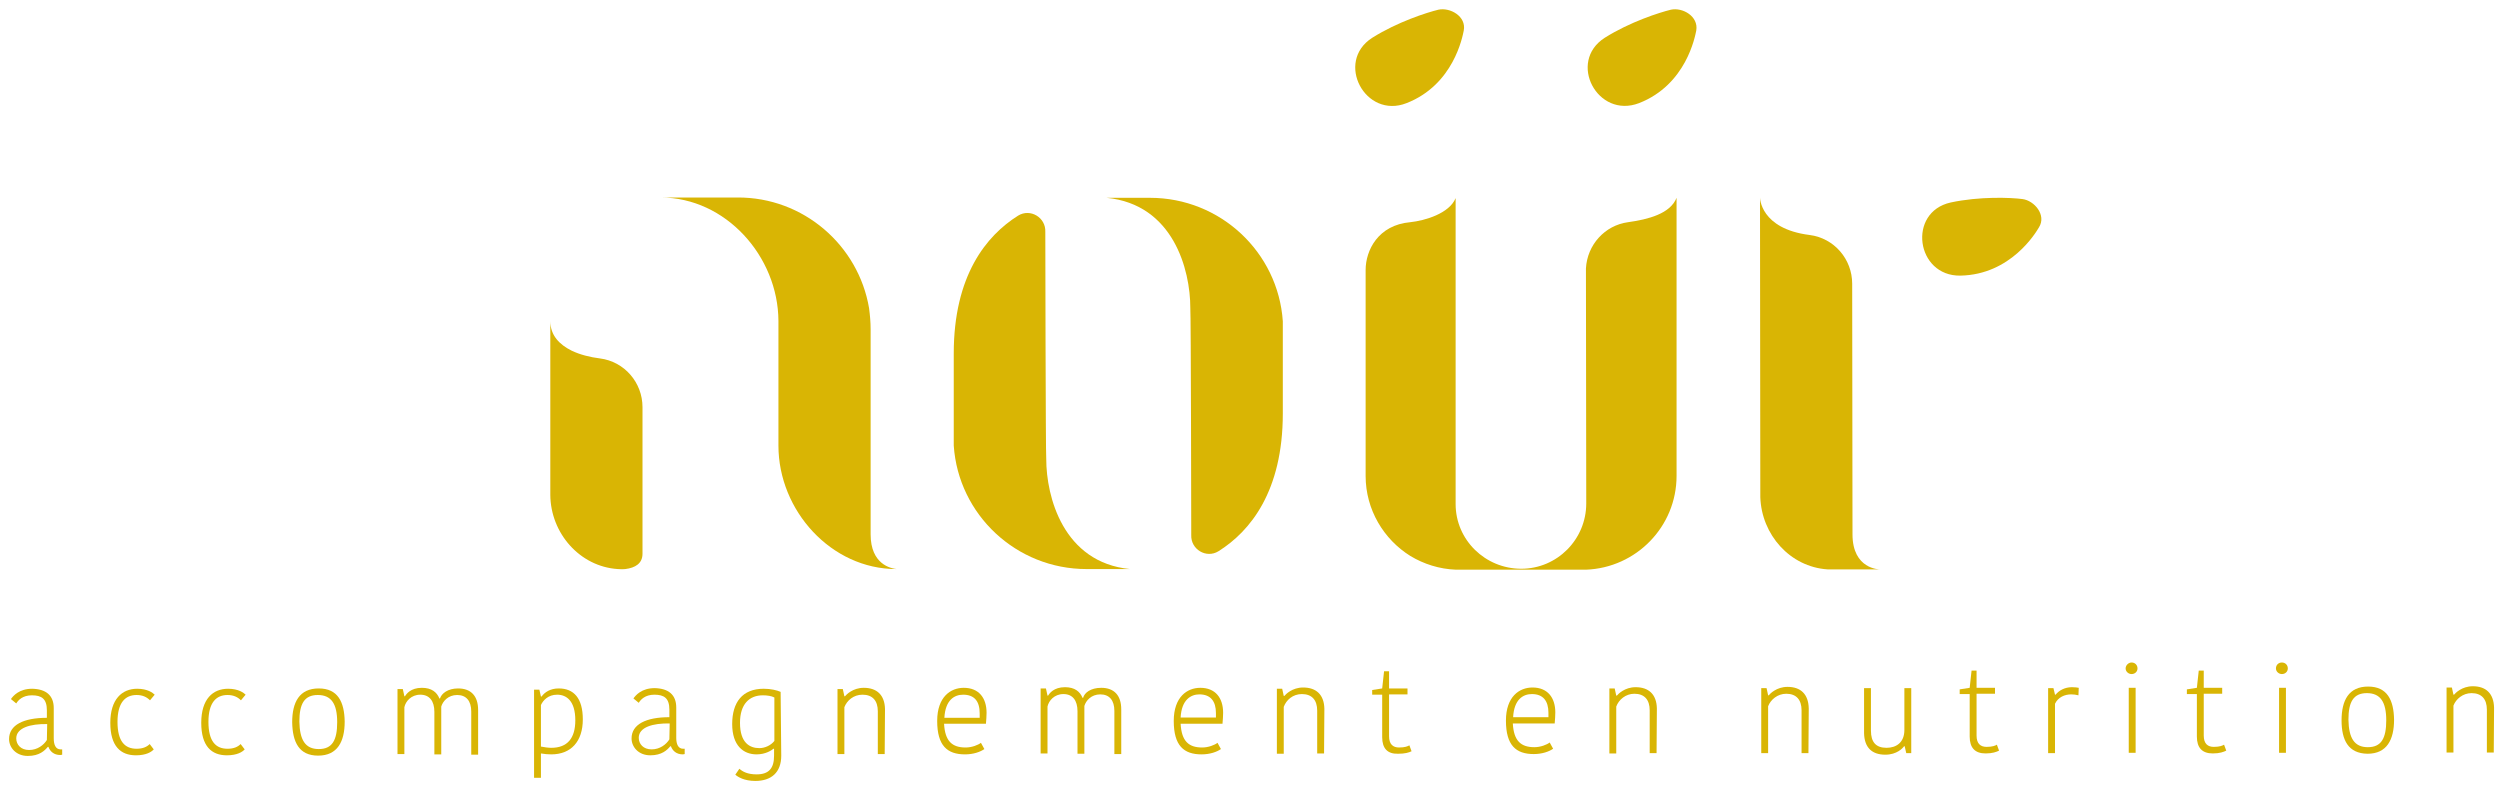 <svg xmlns="http://www.w3.org/2000/svg" xmlns:xlink="http://www.w3.org/1999/xlink" version="1.1" id="Calque_1" x="0px" y="0px" viewBox="0 0 800 252" style="enable-background:new 0 0 800 252;" xml:space="preserve"> <style type="text/css"> .st0{fill:#D9B504;} </style> <g> <path class="st0" d="M17.2,226.6l0,9.7c0,2,0.6,3.5,2.2,3.5l0.5,0l0,1.7c-0.1,0-0.4,0.1-0.6,0.1c-2.1,0-3.3-1.2-3.8-2.6h-0.2 c-1,1.2-2.7,2.9-6.4,2.9c-3.8,0-6-2.7-6-5.4c0-4.5,4.6-6.8,12.1-6.8l0-2.4c0-3.7-1.7-4.8-4.8-4.8c-3,0-4.4,1.6-5,2.6l-1.7-1.4 c0.7-1,2.6-3.3,6.8-3.3C14.7,220.5,17.2,222.5,17.2,226.6z M15.1,231.7c-5.4-0.1-9.9,1.2-9.9,4.6c0,2,1.5,3.7,4.1,3.7 c2.7,0,4.7-1.6,5.7-3.2L15.1,231.7z"></path> <path class="st0" d="M43.9,220.4c3.3,0,5,1.3,5.6,1.9l-1.5,1.8c-1-1-2.3-1.7-4.3-1.7c-3.6,0-6.1,2.4-6.1,8.6c0,6.3,2.4,8.6,6.1,8.6 c2,0,3.3-0.6,4.2-1.5l1.3,1.7c-0.7,0.8-2.4,1.9-5.7,1.9c-4.9,0-8.2-2.9-8.2-10.4C35.3,223.8,39,220.4,43.9,220.4z"></path> <path class="st0" d="M73,220.4c3.3,0,5,1.3,5.6,1.9l-1.5,1.8c-1-1-2.3-1.7-4.3-1.7c-3.6,0-6.1,2.4-6.1,8.6c0,6.3,2.4,8.6,6.1,8.6 c2,0,3.3-0.6,4.2-1.5l1.3,1.7c-0.7,0.8-2.4,1.9-5.7,1.9c-4.9,0-8.2-2.9-8.2-10.4C64.4,223.7,68.1,220.4,73,220.4z"></path> <path class="st0" d="M93.5,231.1c0-6.4,2.3-10.8,8.5-10.8c6.1,0,8.2,4.3,8.3,10.6c0,6.4-2.3,10.9-8.5,10.9 C95.7,241.8,93.6,237.5,93.5,231.1z M102,239.7c4.3,0,5.9-2.8,5.9-8.6c0-5.9-1.9-8.7-6.2-8.7c-4.3,0-5.9,2.8-5.9,8.5 C95.9,236.8,97.7,239.7,102,239.7z"></path> <path class="st0" d="M146.6,220.3c4.1,0,6.4,2.4,6.4,6.9l0,14.3l-2.2,0l0-13.8c0-3.4-1.6-5.3-4.5-5.3c-2.9,0-4.6,2-5.1,3.7l0,15.3 H139l0-13.6c0-3.5-1.6-5.5-4.5-5.5c-2.9,0-4.7,2.1-5.1,4l0,15l-2.2,0l0-20.8l1.7,0l0.5,2.3h0.2c0.4-0.7,1.8-2.7,5.4-2.7 c3.1,0,4.8,1.4,5.6,3.4h0.2C141.3,221.9,143.3,220.3,146.6,220.3z"></path> <path class="st0" d="M176.4,241.4c-1,0-2.3-0.1-3.3-0.3l0,7.8l-2.2,0l0-28.2h1.7l0.5,2.2h0.2c1-1.4,2.8-2.6,5.5-2.6 c4.8,0,7.7,3.1,7.7,9.9C186.5,237.3,182.7,241.4,176.4,241.4z M176.4,239.3c5.2,0,7.7-3.1,7.7-8.8c0-6.3-2.9-8.2-5.8-8.2 c-2.9,0-4.5,1.8-5.2,3.3l0,13.3C174,239.1,175.5,239.3,176.4,239.3z"></path> <path class="st0" d="M216.4,226.4l0,9.7c0,2,0.6,3.5,2.2,3.5h0.5l0,1.7c-0.1,0-0.4,0.1-0.6,0.1c-2.1,0-3.3-1.2-3.8-2.6h-0.2 c-1,1.2-2.7,2.9-6.4,2.9c-3.8,0-6-2.7-6-5.4c0-4.5,4.6-6.8,12.1-6.8l0-2.4c0-3.7-1.7-4.8-4.8-4.8c-3,0-4.4,1.6-5,2.6l-1.7-1.4 c0.7-1,2.6-3.3,6.8-3.3C213.9,220.3,216.4,222.3,216.4,226.4z M214.3,231.5c-5.4-0.1-9.9,1.2-9.9,4.6c0,2,1.5,3.7,4.1,3.7 c2.7,0,4.7-1.6,5.7-3.2L214.3,231.5z"></path> <path class="st0" d="M250,241.8c0,5.4-3.2,8.1-8.3,8.1c-3.6,0-5.6-1.3-6.4-2l1.3-1.9c1,0.9,2.6,1.8,5.5,1.8c4,0,5.6-2,5.6-6l0-2.2 h-0.2c-0.6,0.5-2.5,1.8-5.4,1.8c-4.2,0-7.8-2.8-7.8-9.7c0-6.9,3.2-11.3,10.1-11.3c2.3,0,4.3,0.5,5.4,1L250,241.8z M244.1,222.5 c-4.3,0-7.3,2.8-7.3,8.8c0,6.4,3.1,8.1,6.2,8.1c1.8,0,3.7-0.9,4.8-2.3l0-13.9C246.9,222.7,245.5,222.5,244.1,222.5z"></path> <path class="st0" d="M283.1,241.3h-2.2l0-13.7c0-3.4-1.7-5.3-4.9-5.3c-2.9,0-5,1.9-5.8,4l0,15l-2.2,0l0-20.8l1.7,0l0.5,2.3h0.2 c0.4-0.5,2.5-2.7,6-2.7c4.2,0,6.7,2.3,6.8,6.8L283.1,241.3z"></path> <path class="st0" d="M315,239.7c-1.3,0.9-3.5,1.7-6.2,1.7c-5.7,0-8.9-2.8-8.9-10.7c0-7.7,4.3-10.6,8.5-10.6c4.8,0,7.3,3.2,7.3,8 c0,1-0.1,2.3-0.2,3.5l-13.4,0c0.3,5.6,2.6,7.6,6.9,7.6c2,0,4-0.8,4.9-1.5L315,239.7z M302.2,229.7l11.3,0c0-0.5,0-1.1,0-1.4 c0-3.9-1.7-6-5.3-6C305.4,222.3,302.5,224,302.2,229.7z"></path> <path class="st0" d="M352.4,220.1c4.1,0,6.4,2.4,6.4,6.9l0,14.3l-2.2,0l0-13.8c0-3.4-1.6-5.3-4.5-5.3c-2.9,0-4.6,2-5.1,3.7l0,15.3 h-2.2l0-13.6c0-3.5-1.6-5.5-4.5-5.5c-2.9,0-4.7,2.1-5.1,4l0,15l-2.2,0l0-20.8l1.7,0l0.5,2.3h0.2c0.4-0.7,1.8-2.7,5.4-2.7 c3.1,0,4.8,1.4,5.6,3.4h0.2C347,221.7,349,220.1,352.4,220.1z"></path> <path class="st0" d="M390.7,239.7c-1.3,0.9-3.5,1.7-6.2,1.7c-5.7,0-8.9-2.8-8.9-10.7c0-7.7,4.3-10.6,8.5-10.6c4.8,0,7.3,3.2,7.3,8 c0,1-0.1,2.3-0.2,3.5l-13.4,0c0.3,5.6,2.6,7.6,6.9,7.6c2,0,4-0.8,4.9-1.5L390.7,239.7z M377.8,229.6l11.3,0c0-0.5,0-1.1,0-1.4 c0-3.8-1.7-6-5.3-6C381.1,222.2,378.1,223.9,377.8,229.6z"></path> <path class="st0" d="M423.7,241.1l-2.2,0l0-13.7c0-3.4-1.7-5.3-4.9-5.3c-2.9,0-5,1.9-5.8,4.1l0,15h-2.2l0-20.8h1.7l0.5,2.3h0.2 c0.4-0.5,2.5-2.7,6-2.7c4.2,0,6.7,2.3,6.8,6.8L423.7,241.1z"></path> <path class="st0" d="M442.3,235.9l0-13.6l-3.2,0v-1.5l3.2-0.5l0.6-5.5l1.6,0l0,5.5l5.9,0v1.9l-5.9,0l0,13.4c0,2.6,1.3,3.6,3.2,3.6 c1.9,0,2.8-0.4,3.3-0.7l0.7,1.9c-0.8,0.4-2.1,0.8-4.3,0.8C444,241.3,442.3,239.5,442.3,235.9z"></path> <path class="st0" d="M497,239.6c-1.3,0.9-3.5,1.7-6.2,1.7c-5.7,0-8.9-2.8-8.9-10.7c0-7.7,4.3-10.6,8.5-10.6c4.8,0,7.3,3.2,7.3,8 c0,1-0.1,2.3-0.2,3.5l-13.4,0c0.3,5.6,2.6,7.6,6.9,7.6c2,0,4-0.8,4.9-1.5L497,239.6z M484.2,229.5l11.3,0c0-0.5,0-1.1,0-1.4 c0-3.8-1.7-6-5.3-6C487.4,222.1,484.5,223.8,484.2,229.5z"></path> <path class="st0" d="M530.1,241l-2.2,0l0-13.7c0-3.4-1.7-5.3-4.9-5.3c-2.8,0-5,1.9-5.8,4.1l0,15h-2.2l0-20.8h1.7l0.5,2.3h0.2 c0.4-0.5,2.5-2.7,6-2.7c4.2,0,6.7,2.3,6.8,6.8L530.1,241z"></path> <path class="st0" d="M578.7,241l-2.2,0l0-13.7c0-3.4-1.7-5.3-4.9-5.3c-2.8,0-5,1.9-5.8,4l0,15h-2.2l0-20.8h1.7l0.5,2.3h0.2 c0.4-0.5,2.5-2.7,6-2.7c4.2,0,6.7,2.3,6.8,6.9L578.7,241z"></path> <path class="st0" d="M596.5,220.2h2.2l0,13.6c0,3.7,1.6,5.5,5,5.5c3.1,0,5.7-1.7,5.7-5.7l0-13.4l2.2,0l0,20.8H610l-0.5-2.2l-0.2,0 c-0.4,0.6-2.3,2.7-6,2.7c-4.2,0-6.7-2.2-6.8-6.9L596.5,220.2z"></path> <path class="st0" d="M630.3,235.7l0-13.6l-3.2,0v-1.5l3.2-0.5l0.6-5.5h1.6l0,5.5l5.9,0v1.9l-5.9,0l0,13.4c0,2.6,1.3,3.6,3.2,3.6 c1.9,0,2.8-0.4,3.3-0.7l0.7,1.9c-0.8,0.4-2.1,0.9-4.3,0.9C632,241.1,630.3,239.3,630.3,235.7z"></path> <path class="st0" d="M665.1,222.5c-0.8-0.2-1.5-0.3-2.3-0.3c-2.1,0-4.2,0.9-5.2,3l0,15.8l-2.2,0l0-20.8l1.7,0l0.5,2.1h0.2 c1-1.3,2.9-2.4,5.2-2.4c1,0,1.7,0.1,2.2,0.2L665.1,222.5z"></path> <path class="st0" d="M682.1,212c1.1,0,1.9,0.8,1.9,1.9c0,1-0.8,1.8-1.9,1.8c-1,0-1.9-0.8-1.9-1.8C680.2,212.9,681.1,212,682.1,212z M681.2,220.1h2.2l0,20.8h-2.2L681.2,220.1z"></path> <path class="st0" d="M703,235.7l0-13.6h-3.2v-1.5l3.2-0.5l0.6-5.5l1.6,0l0,5.5l5.9,0v1.9l-5.9,0l0,13.4c0,2.6,1.3,3.6,3.2,3.6 c1.9,0,2.8-0.4,3.3-0.7l0.7,1.9c-0.8,0.4-2.1,0.9-4.3,0.9C704.7,241.1,703,239.3,703,235.7z"></path> <path class="st0" d="M730.2,212c1.1,0,1.9,0.8,1.9,1.9c0,1-0.8,1.8-1.9,1.8c-1,0-1.9-0.8-1.9-1.8C728.3,212.8,729.1,212,730.2,212z M729.3,220.1l2.2,0l0,20.8l-2.2,0L729.3,220.1z"></path> <path class="st0" d="M749.3,230.5c0-6.4,2.3-10.8,8.5-10.8c6.1,0,8.2,4.3,8.3,10.6c0,6.4-2.3,10.9-8.5,10.9 C751.4,241.1,749.3,236.8,749.3,230.5z M757.7,239.1c4.3,0,5.9-2.8,5.9-8.6c0-5.9-1.9-8.7-6.2-8.7c-4.3,0-5.9,2.8-5.9,8.5 C751.6,236.2,753.4,239.1,757.7,239.1z"></path> <path class="st0" d="M798,240.8l-2.2,0l0-13.7c0-3.4-1.7-5.3-4.9-5.3c-2.8,0-5,1.9-5.8,4l0,15l-2.2,0l0-20.8l1.7,0l0.5,2.3h0.2 c0.4-0.5,2.5-2.7,6-2.7c4.2,0,6.7,2.3,6.8,6.9L798,240.8z"></path> </g> <path class="st0" d="M287.4,182.5l-0.5,0C287.2,182.5,287.4,182.5,287.4,182.5z"></path> <path class="st0" d="M278.6,171L278.6,171l0-65.6c0-2.3-0.2-4.5-0.5-6.8c-3.4-20.1-21-35.5-42.1-35.4l-24.6,0 c20.8,0,37.6,18.8,37.7,39.5l0,39.9c0,20.8,16.9,39.5,37.7,39.5l0.1,0C285.1,181.9,278.6,180.6,278.6,171z"></path> <path class="st0" d="M334.8,146.9c-0.2-1.4-0.3-72.7-0.3-72.7c0.2-4.6-4.8-7.6-8.7-5.2c-10.2,6.4-20.6,19.2-20.6,44.1l0,29.5 c1.5,22.1,20,39.5,42.5,39.5l13.9,0C340.2,180,334.8,158.9,334.8,146.9z"></path> <path class="st0" d="M521,71.1c-7.5,1-13.1,7.3-13.5,14.8l0.1,75.2c0,11.5-9.3,20.9-20.8,20.9c-11.5,0-21-9.2-21-20.7 c0,0,0-95.6,0-97.9c-2,4.9-9.8,7.2-14.5,7.7C441,72,437,80.1,437,86.4v65.9c0,10.8,5.8,20.3,14.3,25.6c4.3,2.6,9.3,4.2,14.6,4.4 l41.6,0c16.1-0.6,29-13.8,29-30c0,0,0-87.2,0-89C534.5,68.4,527.4,70.2,521,71.1z"></path> <path class="st0" d="M450.1,33c15.1-5.9,17.9-21.3,18.3-23.2c0.9-4.6-4.4-7.5-8.1-6.7c-3.7,0.9-13.1,3.9-21.2,9 C427.1,19.8,436.9,38.2,450.1,33z"></path> <path class="st0" d="M534.7,3.1c-3.7,0.9-13.1,3.9-21.2,9c-12,7.7-2.3,26,11,20.9c15.1-5.9,17.9-21.3,18.3-23.2 C543.6,5.2,538.4,2.3,534.7,3.1z"></path> <path class="st0" d="M647.2,63.7c-3.8-0.5-13.7-0.9-23,1.1c-13.9,3.1-11.1,23.6,3.1,23.4c16.2-0.3,24.2-13.8,25.2-15.5 C654.9,68.8,651,64.2,647.2,63.7z"></path> <path class="st0" d="M205.6,130.3c0-7.9-5.8-14.6-13.6-15.6c-3.2-0.4-6.4-1.2-9.1-2.5c-3.8-1.9-6.8-4.8-6.8-9.5l0,0v55.6 c0,0,0,0.1,0,0.1c0.1,12.2,9.4,22.9,21.6,23.7c0,0,1.6,0.1,2.4,0c3.2-0.4,5.5-1.8,5.5-4.9V130.3z"></path> <path class="st0" d="M380.9,98.5c0.2,1.4,0.3,72.7,0.3,72.7c-0.2,4.6,4.8,7.6,8.7,5.2c10.2-6.4,20.6-19.2,20.6-44.1l0-29.5 c-1.5-22.1-20-39.5-42.5-39.5l-13.9,0C375.5,65.4,380.9,86.4,380.9,98.5z"></path> <path class="st0" d="M592.8,171l-0.1-80.2c0-7.9-5.8-14.6-13.6-15.6c-15.9-2-15.9-12-15.9-12l0.1,95.9c0.4,12,9.5,22.3,21.5,23.1 c0,0,16.7,0,16.7,0S592.8,182.2,592.8,171z"></path> </svg>